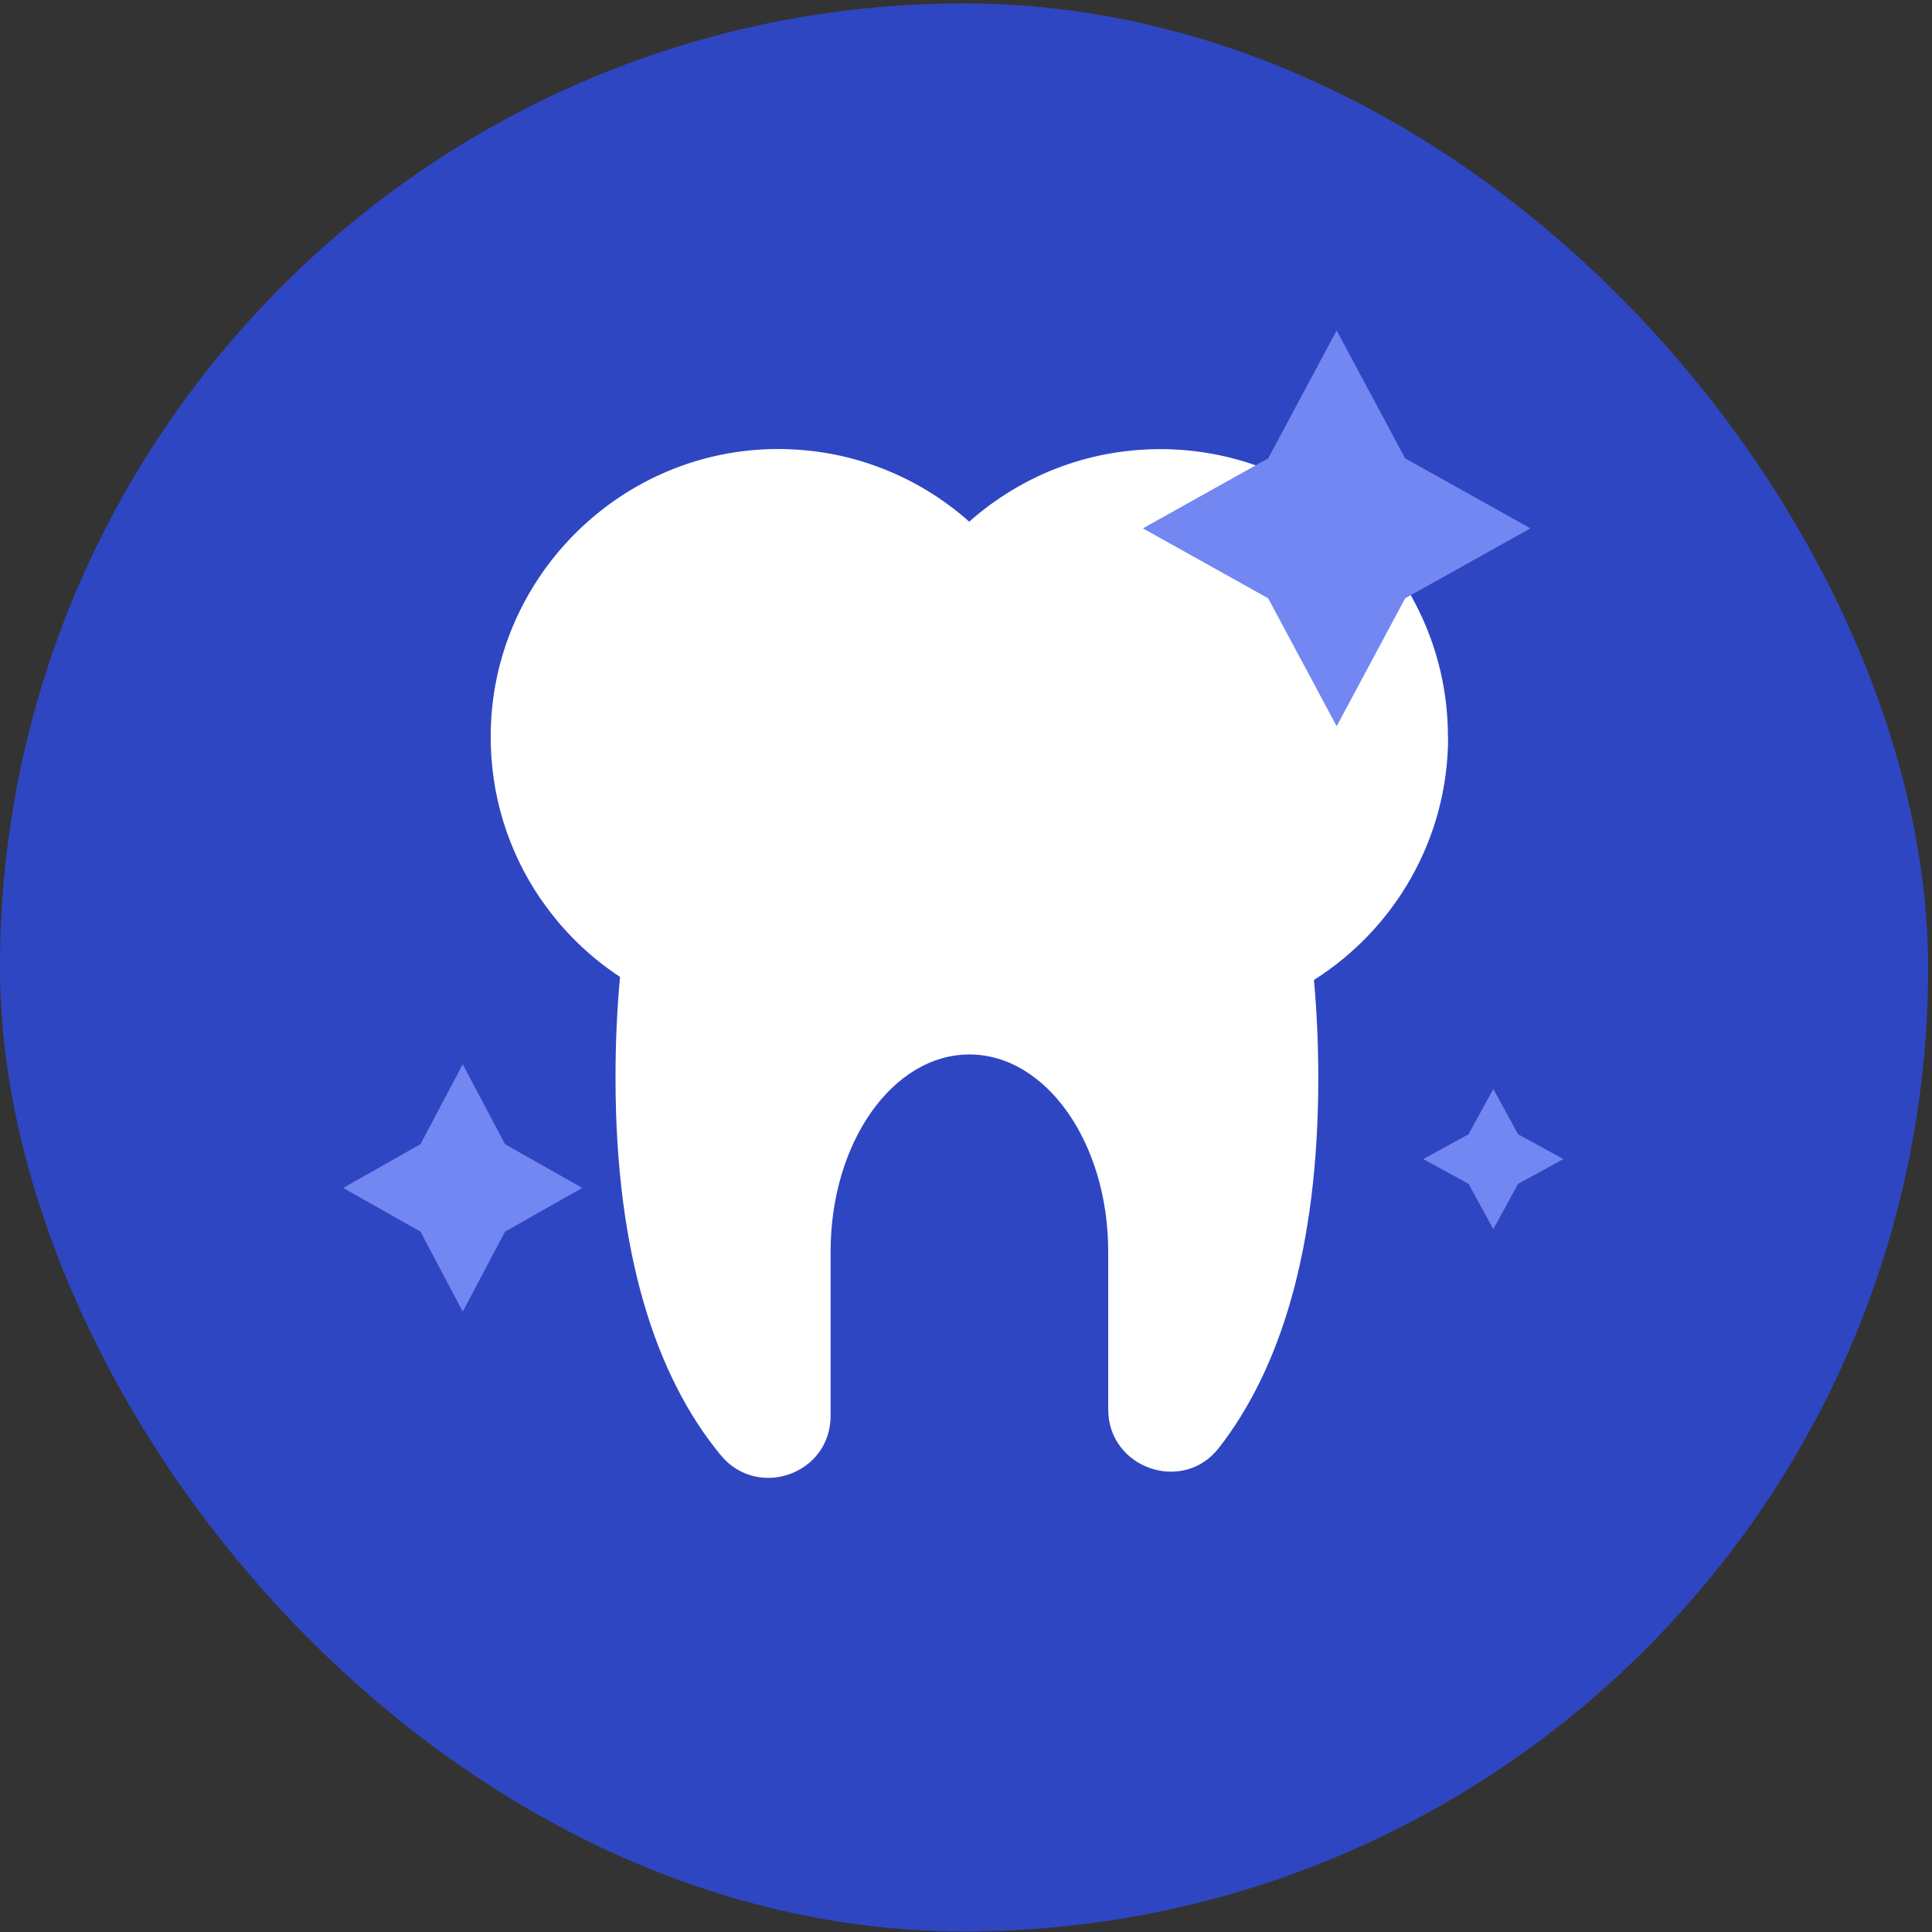 <svg width="76" height="76" viewBox="0 0 76 76" fill="none" xmlns="http://www.w3.org/2000/svg">
<rect x="0" y="0" width="76" height="76" fill="#333333" stroke="none"/>
<rect y="0.133" width="75.846" height="75.846" rx="37.923" fill="#2F46C2"/>
<path d="M56.958 28.982C56.958 22.733 51.893 17.668 45.644 17.668C44.179 17.668 42.784 17.943 41.495 18.45C40.248 18.943 39.113 19.648 38.127 20.521C37.113 19.619 35.943 18.901 34.654 18.408C33.301 17.886 31.822 17.626 30.279 17.668C24.241 17.844 19.366 22.818 19.303 28.855C19.275 31.251 19.993 33.484 21.24 35.323C21.24 35.323 21.262 35.358 21.311 35.421C22.135 36.612 23.178 37.633 24.39 38.429C24.27 39.726 24.213 41.05 24.213 42.403C24.213 49.314 25.799 54.147 28.349 57.239C29.807 59.008 32.674 57.986 32.674 55.697V49.229C32.674 44.946 35.119 41.48 38.134 41.48C41.149 41.48 43.594 44.953 43.594 49.229V55.443C43.594 57.747 46.518 58.782 47.941 56.965C50.364 53.865 51.858 49.117 51.858 42.403C51.858 41.092 51.801 39.803 51.688 38.549C54.859 36.541 56.965 33.005 56.965 28.982H56.958Z" fill="white"/>
<path d="M49.887 18.031L52.581 13L55.275 18.031L60.203 20.784L55.275 23.536L52.581 28.568L49.887 23.536L44.959 20.784L49.887 18.031Z" fill="#7387F2"/>
<path d="M16.54 45.01L18.203 41.865L19.866 45.01L22.905 46.73L19.866 48.45L18.203 51.595L16.54 48.45L13.5 46.73L16.54 45.01Z" fill="#7387F2"/>
<path d="M57.769 44.62L58.743 42.838L59.718 44.62L61.5 45.595L59.718 46.569L58.743 48.351L57.769 46.569L55.987 45.595L57.769 44.62Z" fill="#7387F2"/>
</svg>
